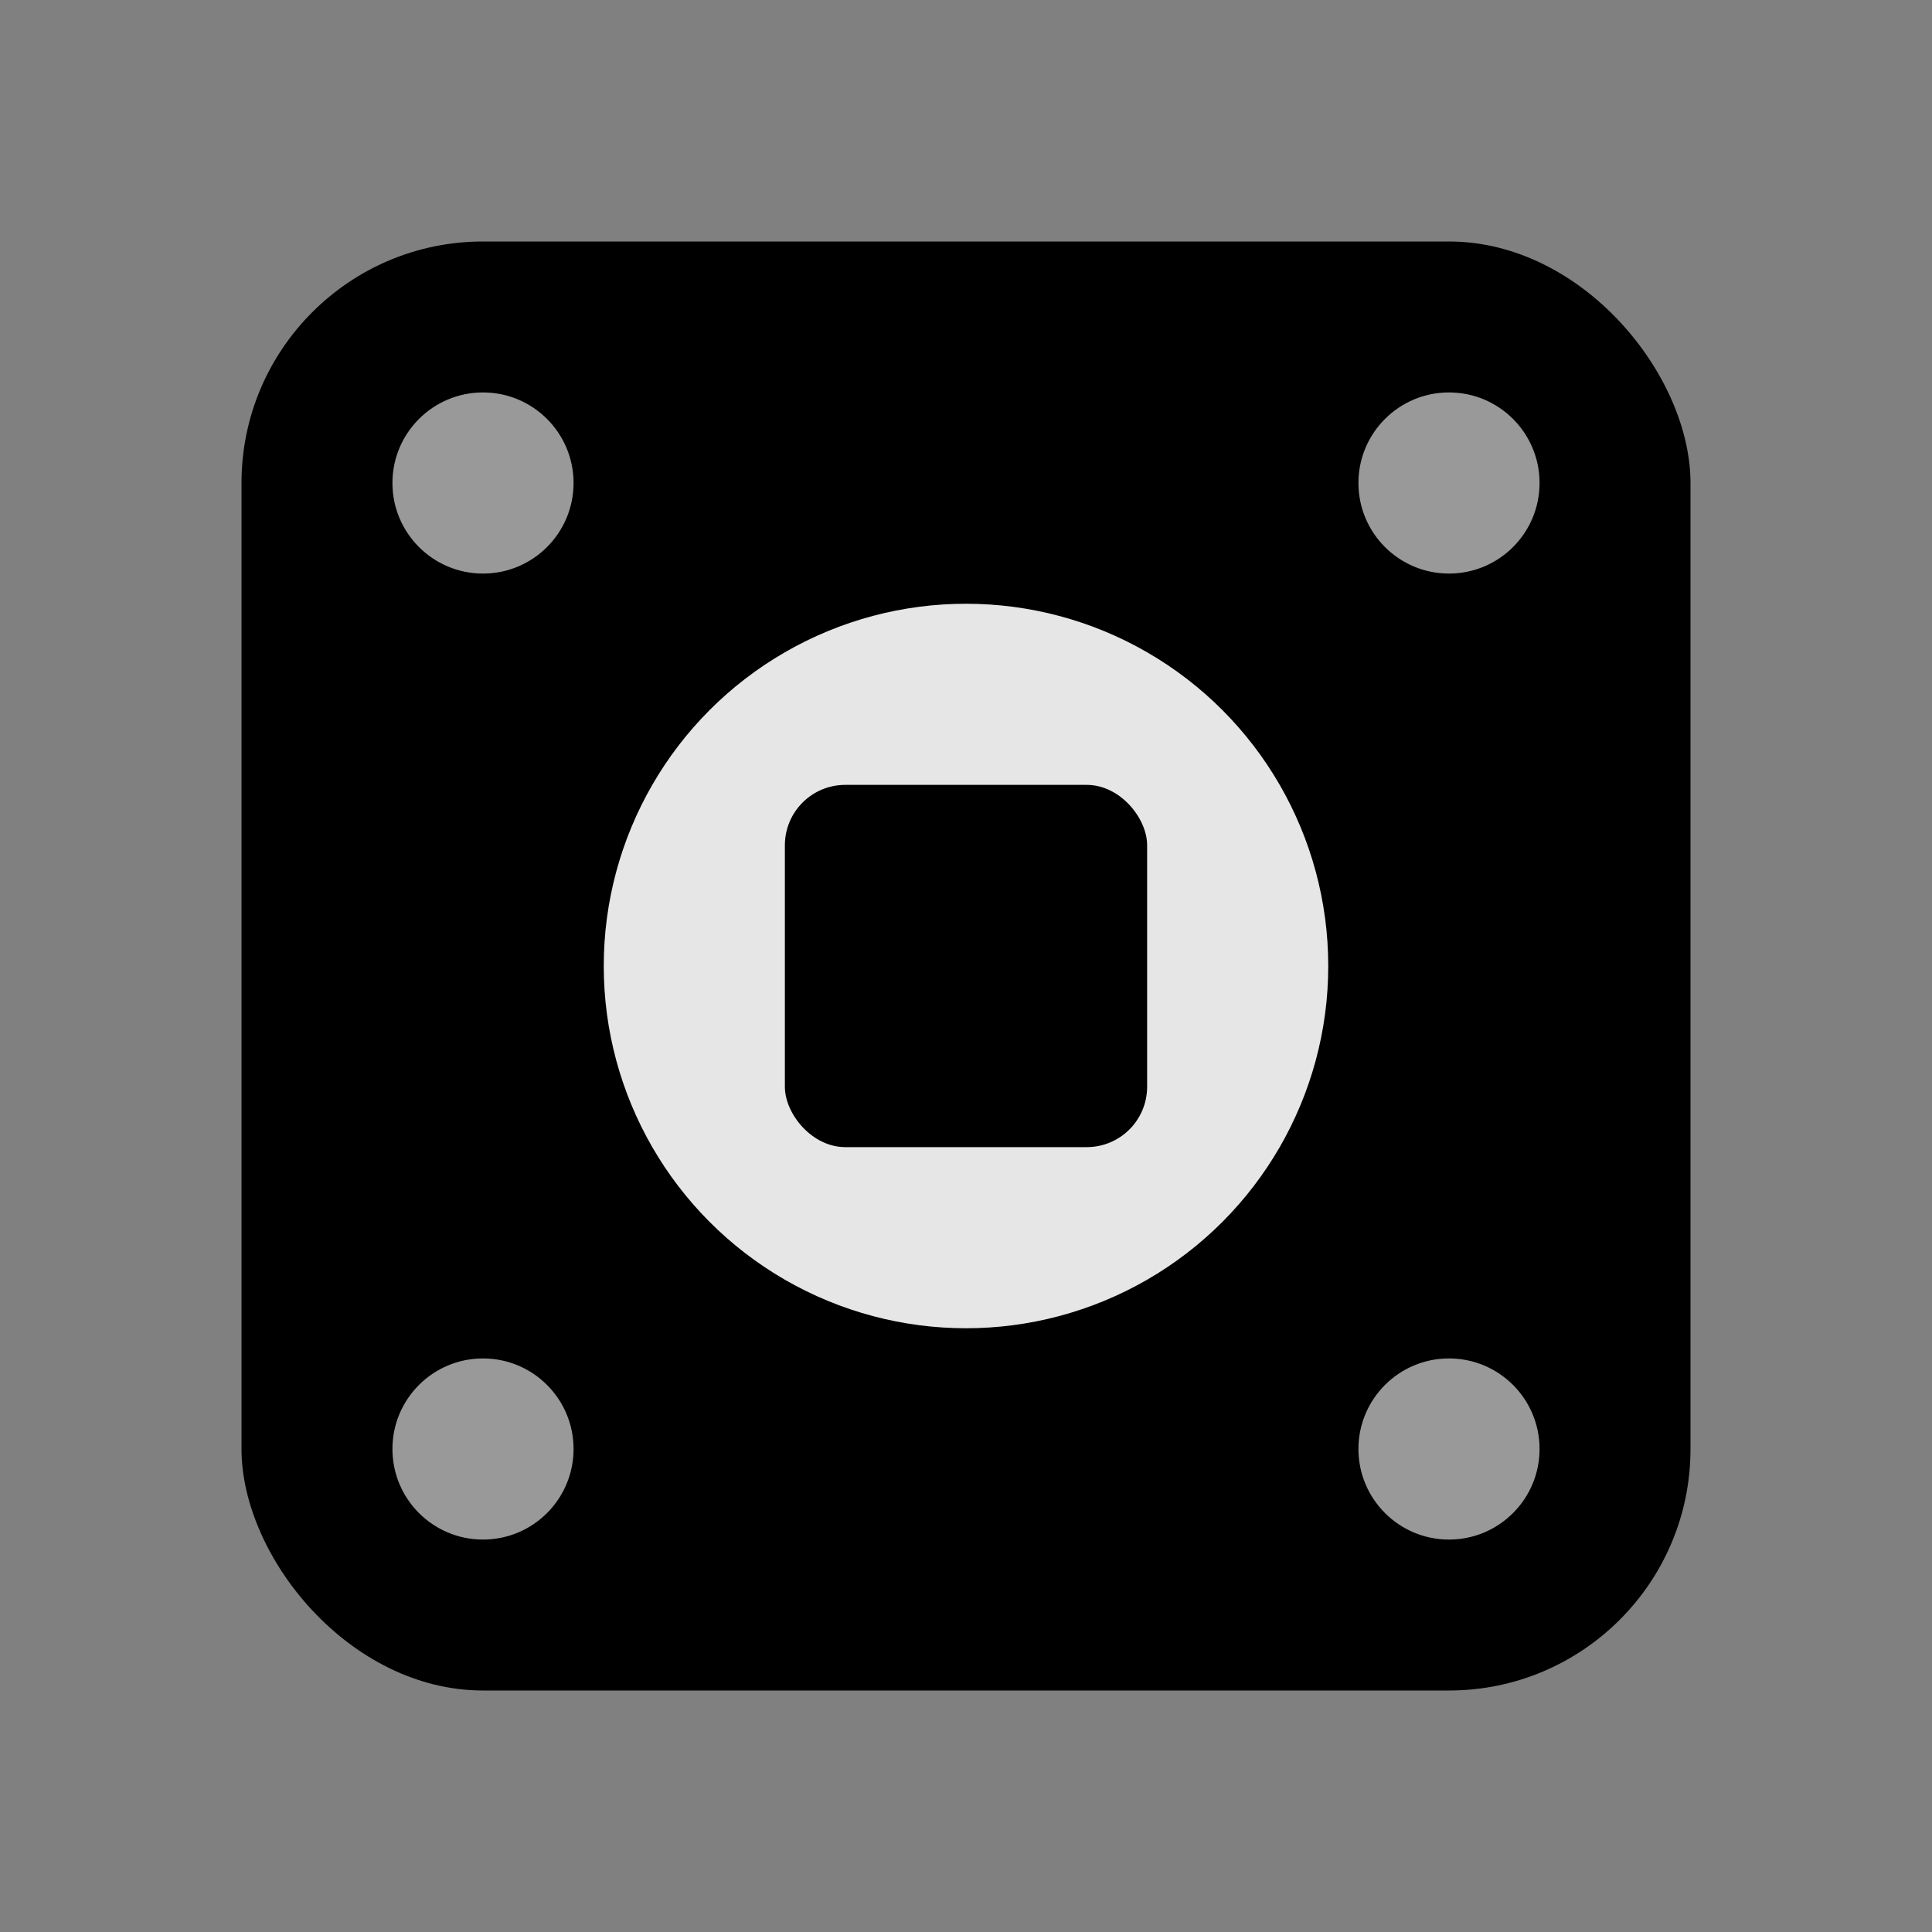 <svg width="32" height="32" viewBox="0 0 32 32" fill="none" xmlns="http://www.w3.org/2000/svg">
  <rect x="0" y="0" width="32" height="32" fill="#808080" stroke="none"/>
  <!-- Abstract favicon -->
  <rect x="4" y="4" width="24" height="24" rx="4" fill="hsl(221, 83%, 53%)"/>
  
  <!-- Inner pattern -->
  <circle cx="16" cy="16" r="6" fill="white" opacity="0.9"/>
  <rect x="13" y="13" width="6" height="6" fill="hsl(221, 83%, 53%)" opacity="0.8" rx="1"/>
  
  <!-- Corner accents -->
  <circle cx="8" cy="8" r="1.5" fill="white" opacity="0.6"/>
  <circle cx="24" cy="8" r="1.5" fill="white" opacity="0.6"/>
  <circle cx="8" cy="24" r="1.5" fill="white" opacity="0.6"/>
  <circle cx="24" cy="24" r="1.5" fill="white" opacity="0.6"/>
</svg>
